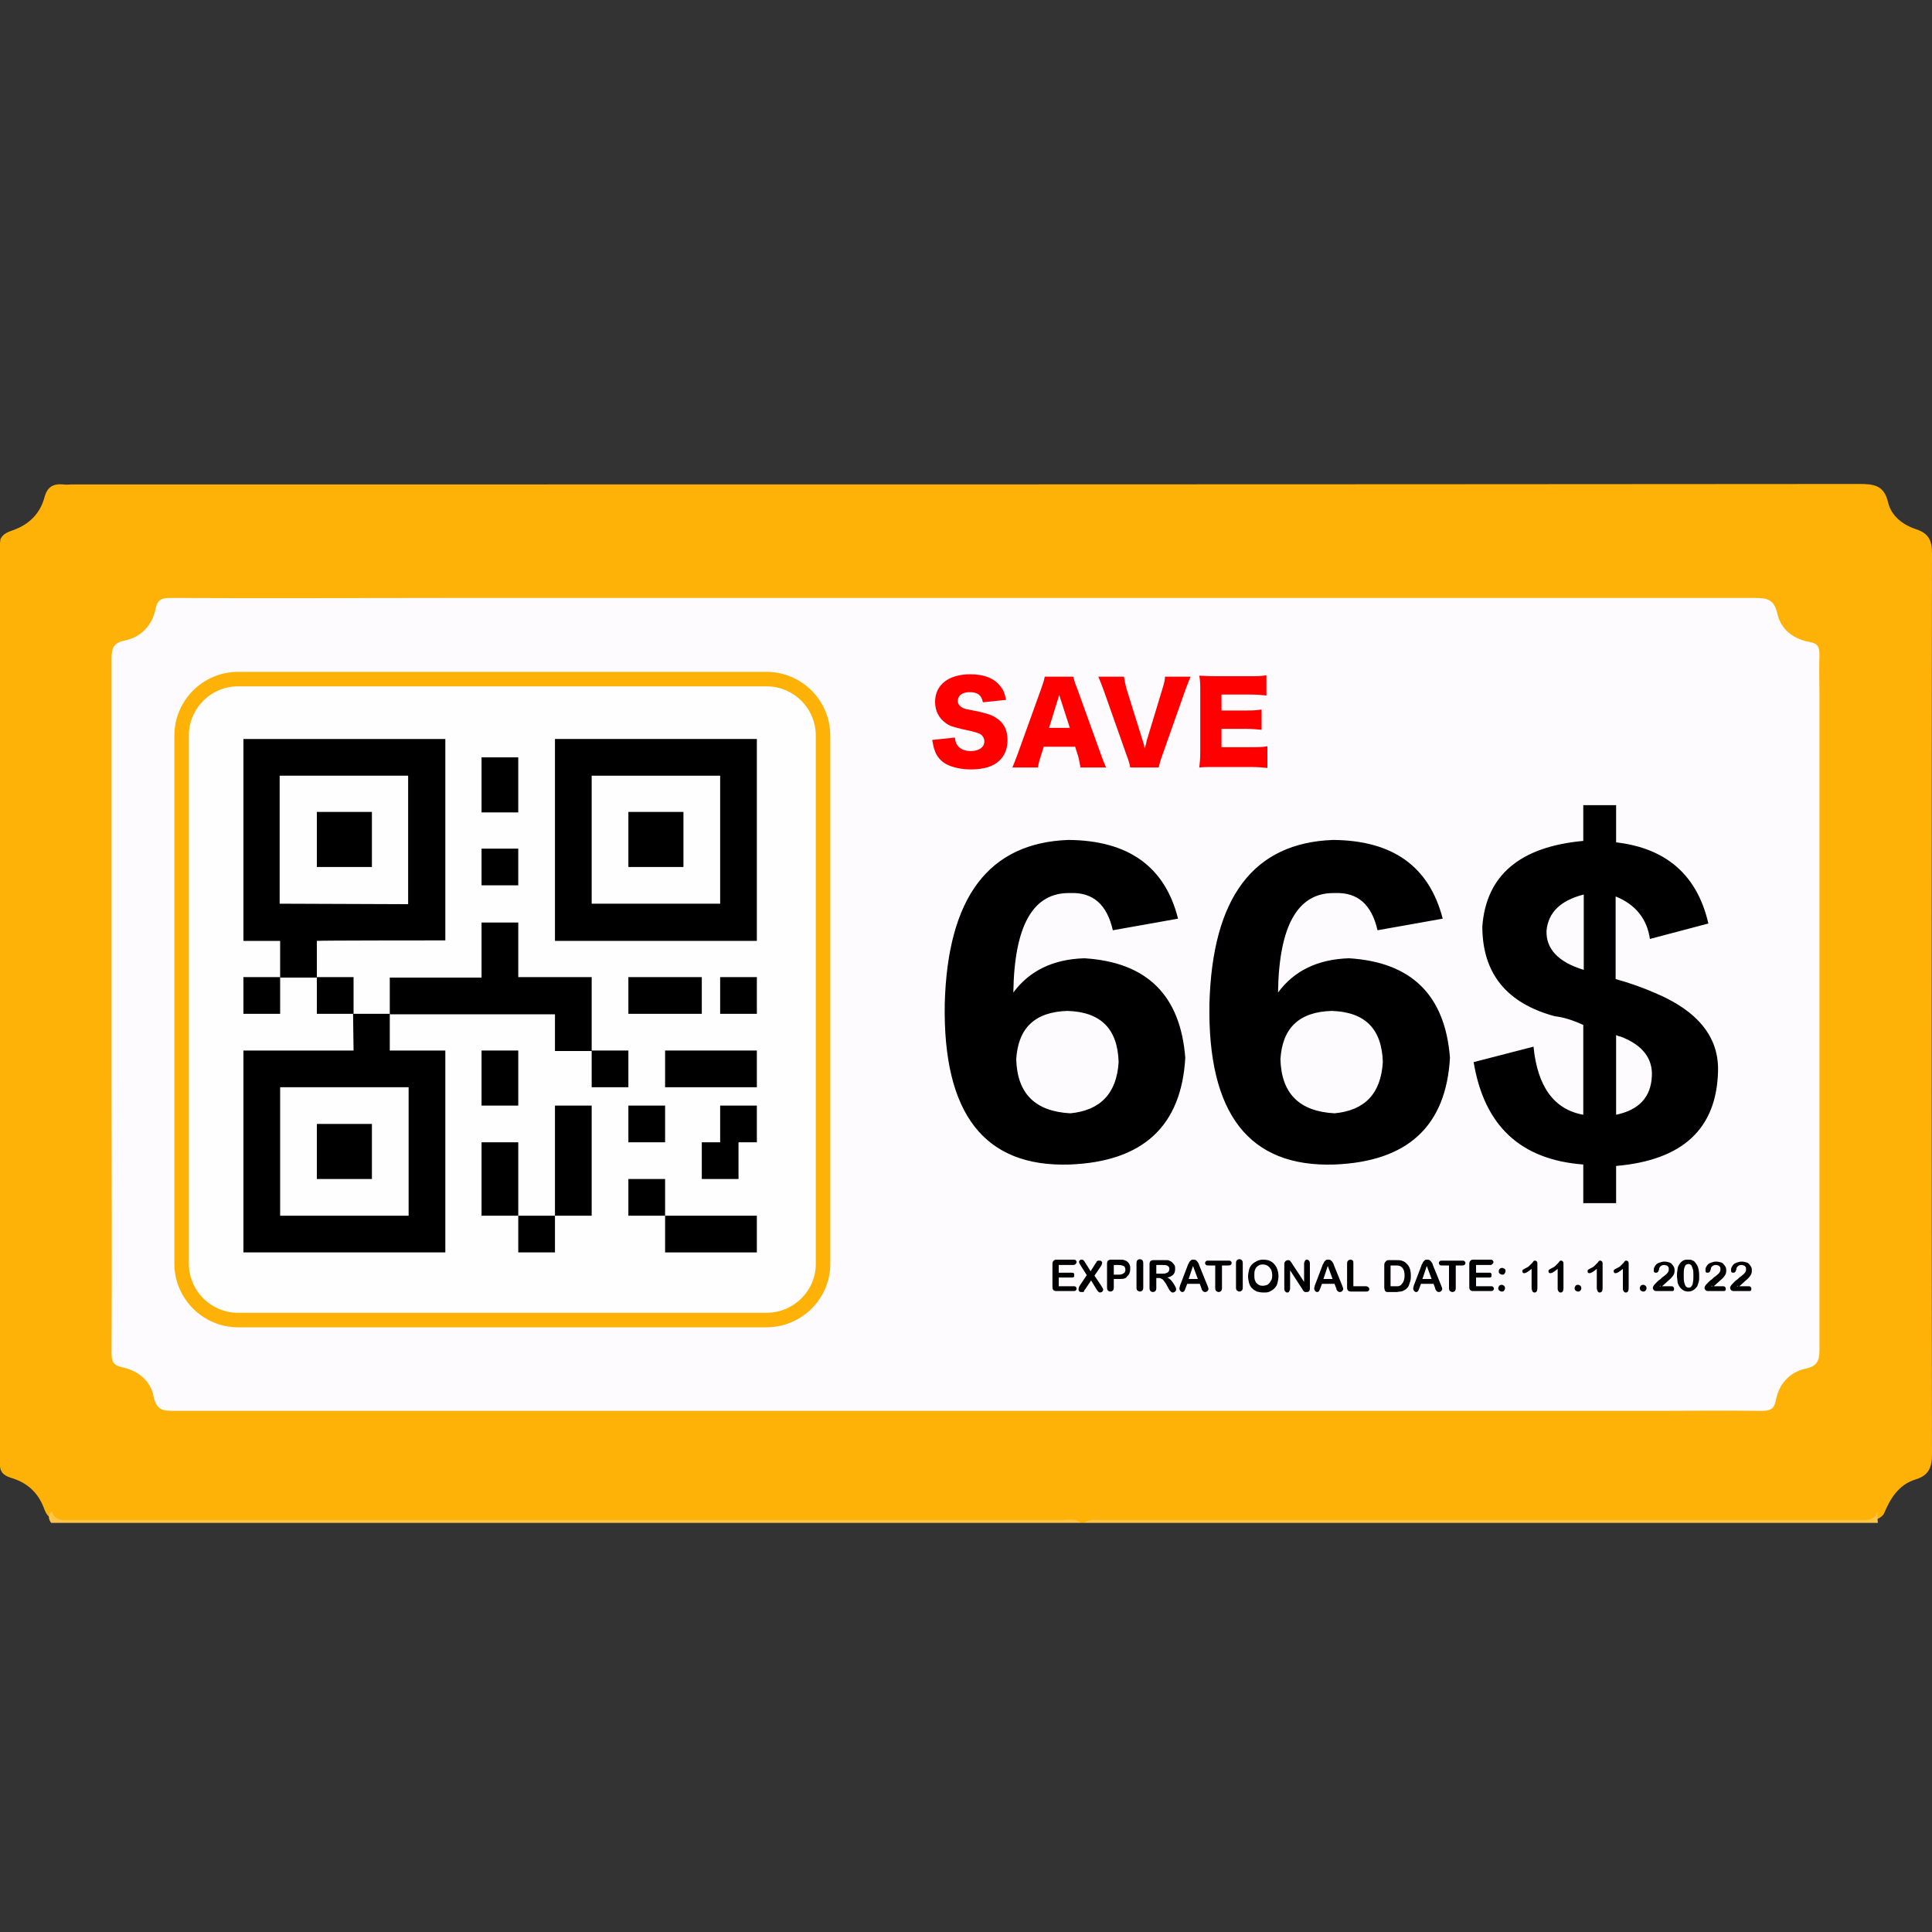 <svg xmlns="http://www.w3.org/2000/svg" width="400" height="400"><rect width="100%" height="100%" fill="#333333" stroke="none"/><path fill="#FEB208" d="M224.4 315.3h-.6c-1.1-.6-2.3-.3-3.4-.3H14.5c-1.4 0-2.9.4-4.1-.8-.8-.5-1.1-1.4-1.4-2.2-1.2-3-3.3-4.9-6.3-5.9-1.4-.4-2.8-1-2.7-2.9V114.8c0-1.1-.1-2.1.1-3.2.6-1.2 1.7-1.5 2.8-1.9 3.2-1.2 5.4-3.4 6.3-6.7.6-2.3 1.9-2.9 4-2.7.5.1 1 0 1.5 0 123.4 0 246.9 0 370.3-.1 3 0 5.1.3 5.9 3.8.7 2.9 3.1 4.7 5.9 5.6 2.6.9 3.2 2.4 3.2 5-.1 62.2-.1 124.3 0 186.5 0 2.7-.7 4.4-3.4 5.2-3.6 1.1-5.3 4.1-6.6 7.2-1.2 1.5-2.9 1.3-4.5 1.3H227.4c-1.1.2-2.1 0-3 .5z"/><path fill="#FDC44A" d="M10.7 312.9c.7 2.1 2.5 1.8 4.1 1.8H219.9c1.3 0 2.7-.4 3.9.6H10.6c-.6-.8-.7-1.6.1-2.4zm378 .1c0 .8 0 1.6.1 2.3H224.4c1.2-.9 2.6-.6 3.9-.6h156.3c1.7 0 3.4.3 4.1-1.7z"/><path fill="#FDFBFE" d="M199.7 292.1H36.2c-2.3 0-3.8 0-4.4-3-.6-3.2-3.2-5.3-6.4-6-2-.4-2.3-1.2-2.3-3.1.1-19.1 0-38.3 0-57.4v-86.1c0-2.1.2-3.4 2.8-3.9 3.3-.7 5.6-3.1 6.3-6.5.4-2 1.3-2.3 3.1-2.3 19.3.1 38.5 0 57.8 0h270.1c2.6 0 4.1.2 4.8 3.3.7 3.2 3.3 5.2 6.6 5.8 1.8.3 2.1 1.1 2.1 2.7-.1 2.8 0 5.6 0 8.4v135.4c0 2.4-.5 3.5-3 4-3.2.7-5.4 3.2-6 6.4-.4 2.1-1.3 2.3-3.1 2.3-7.3-.1-14.5 0-21.8 0H199.7z"/><path fill="#FEFEFE" stroke="#FEB208" stroke-width="3" stroke-miterlimit="10" d="M158.7 273.3H49.3c-6.4 0-11.7-5.2-11.7-11.7V152.3c0-6.4 5.2-11.7 11.7-11.7h109.4c6.4 0 11.7 5.2 11.7 11.7v109.4c0 6.4-5.3 11.6-11.7 11.6z"/><path fill="red" d="M197.7 152.7c.1.8.2 1.2.6 1.7.5.7 1.5 1.1 2.7 1.1 1.7 0 2.8-.8 2.8-2 0-.7-.4-1.3-1-1.6-.5-.2-1-.4-3.4-.9-2.1-.5-2.8-.7-3.6-1.3-1.4-1-2.2-2.5-2.2-4.4 0-3.5 2.8-5.7 7.3-5.7 2.9 0 5.1.9 6.3 2.6.6.7.8 1.4 1.1 2.7l-4.8.5c-.3-1.5-1.1-2.1-2.8-2.1-1.4 0-2.4.7-2.4 1.8 0 .6.3 1.1 1.1 1.5.5.2.5.2 3.1.7 1.7.4 2.8.7 3.7 1.3 1.6 1 2.4 2.5 2.4 4.6 0 1.7-.5 3.1-1.6 4.2-1.3 1.3-3.3 1.9-6 1.9-1.9 0-3.8-.4-5.1-1.1-1.1-.6-2-1.6-2.4-2.9-.2-.5-.3-1.1-.5-2.1l4.7-.5zm26 6.2c-.2-1.1-.3-1.7-.5-2.4l-.6-1.9h-6.5l-.6 1.9c-.3.9-.5 1.6-.6 2.4h-5.3c.3-.7.5-1.2 1.1-2.8l4.9-13.6c.4-1.1.6-1.8.7-2.4h5.9c.2.7.3 1.2.8 2.4l4.9 13.6c.4 1.2.8 2.1 1.1 2.8h-5.3zm-4.4-15l-2.1 6.8h4.3l-2.2-6.8zm17.3 9.5c.2.6.2.6.4 1.6.3-1 .3-1.1.4-1.6l3.3-10.9c.3-1 .5-1.7.5-2.4h5.3c-.3.7-.5 1.2-1.1 2.8l-4.8 13.6c-.4 1.1-.6 1.9-.7 2.4H234c-.1-.6-.3-1.4-.7-2.4l-4.8-13.6c-.5-1.3-.7-1.9-1.1-2.8h5.3c.1.7.3 1.6.5 2.4l3.4 10.9zm25.8 5.6c-1-.1-1.8-.2-3.7-.2h-7.1c-1.7 0-2.4 0-3.3.1.1-.9.2-1.7.2-3.3v-12.4c0-1.4 0-2.2-.2-3.3.9 0 1.6.1 3.3.1h7.2c1.5 0 2.3 0 3.4-.2v4.2c-1-.1-1.9-.2-3.4-.2h-5.9v3.3h4.9c1.5 0 2 0 3.4-.2v4.2c-1.1-.1-1.8-.2-3.4-.2h-4.9v3.8h5.8c1.7 0 2.7 0 3.7-.2v4.5z"/><path d="M243.9 190.2l-13.5 2.4c-1.2-5.3-4.1-7.9-8.8-7.7-7.7-.2-11.6 6.7-11.8 20.6 3.3-4.5 8.2-6.9 14.7-7.1 13 .8 19.9 7.7 20.9 20.6-.8 14.1-8.7 21.5-23.9 22.1-17.7.6-26.3-10.5-25.9-33.3.6-22 9.1-33.3 25.6-33.9 12.4.1 20 5.5 22.7 16.3zm-12.3 29.7c-.2-6.9-3.7-10.4-10.6-10.6-6.7.2-10.2 3.5-10.6 10 .2 7.1 3.9 10.8 11.2 11.2 6.2-.6 9.6-4.1 10-10.6zm67.1-29.7l-13.5 2.4c-1.2-5.3-4.1-7.9-8.8-7.7-7.7-.2-11.6 6.7-11.8 20.6 3.3-4.5 8.2-6.9 14.7-7.1 13 .8 19.9 7.7 20.9 20.6-.8 14.1-8.7 21.5-23.9 22.1-17.7.6-26.3-10.5-25.9-33.3.6-22 9.1-33.3 25.6-33.9 12.4.1 19.9 5.5 22.7 16.3zm-12.4 29.7c-.2-6.9-3.7-10.4-10.6-10.6-6.7.2-10.2 3.5-10.6 10 .2 7.1 3.9 10.8 11.2 11.2 6.3-.6 9.6-4.1 10-10.6zm48.3 21.5v7.7h-6.8v-8c-13-1-20.5-8-22.7-21.2l12.4-3.2c.8 8.2 4.2 13 10.3 14.1v-18.6c-2.2-1-4.1-1.6-5.9-1.8-10-2.7-15-8.9-15-18.6.8-10.6 7.8-16.5 20.9-17.7v-7.4h6.8v7.7c10.4 1.2 16.8 6.8 19.1 16.8l-12.1 3.2c-.6-4.1-2.9-7.1-7.1-8.8v17.1c2.9.8 5.7 1.8 8.2 2.9 8.8 3.7 13.2 9.1 13 16.2-.3 11.9-7.3 18.4-21.1 19.6zm-6.7-40.6v-15.6c-4.7 1.2-7.3 3.6-7.7 7.4-.2 3.8 2.4 6.6 7.7 8.2zm6.7 13.5v16.5c4.7-1 7.2-3.6 7.4-8 .2-3.7-2-6.5-6.5-8.2-.2 0-.5-.1-.9-.3zm-112.5 47.6h-2.9v1.6h2.7c.2 0 .3 0 .4.1.1.1.1.2.1.4s0 .3-.1.4-.2.1-.4.1h-2.7v1.8h3c.2 0 .4 0 .5.1.1.1.2.2.2.4s-.1.3-.2.4c-.1.1-.3.1-.5.1h-3.5c-.3 0-.5-.1-.6-.2s-.2-.3-.2-.6v-4.8c0-.2 0-.3.1-.5.1-.1.1-.2.3-.3.1-.1.3-.1.5-.1h3.4c.2 0 .4 0 .5.1.1.1.2.2.2.4s-.1.3-.2.4c-.2.2-.4.2-.6.2zm1.5 4.2l1.4-2.1-1.2-1.9c-.1-.2-.2-.3-.3-.5-.1-.1-.1-.3-.1-.4 0-.1.1-.2.2-.3.1-.1.2-.1.4-.1s.3.1.4.2c.1.1.2.3.4.6l1 1.6 1-1.6c.1-.1.2-.2.2-.3s.1-.2.2-.2c.1-.1.1-.1.2-.1h.2c.2 0 .3 0 .4.1.1.1.2.2.2.3 0 .2-.1.5-.3.8l-1.3 1.9 1.4 2.1c.1.2.2.3.3.5s.1.2.1.3c0 .1 0 .2-.1.3s-.1.2-.2.2-.2.1-.3.1c-.1 0-.2 0-.3-.1-.1-.1-.2-.1-.2-.2-.1-.1-.2-.2-.3-.4l-1.1-1.8-1.2 1.8c-.1.1-.2.2-.2.3 0 .1-.1.1-.1.2s-.1.1-.2.1h-.3c-.2 0-.3 0-.4-.1-.1-.1-.2-.2-.2-.4 0-.3.1-.6.3-.9zm8.2-1.3h-1.2v1.8c0 .3-.1.5-.2.6-.1.1-.3.2-.5.2s-.4-.1-.5-.2-.2-.3-.2-.6v-5c0-.3.1-.5.2-.6s.3-.2.6-.2h1.7c.5 0 .9 0 1.1.1.3.1.5.2.7.4s.3.4.4.6c.1.2.1.5.1.8 0 .7-.2 1.2-.6 1.5-.2.5-.8.6-1.6.6zm-.3-2.9h-.9v2h.9c.3 0 .6 0 .8-.1s.4-.2.5-.3.2-.3.2-.6-.1-.5-.2-.7c-.4-.2-.7-.3-1.3-.3zm3.8 4.7v-5.1c0-.3.1-.5.2-.6s.3-.2.5-.2.4.1.5.2.2.3.2.6v5.1c0 .3-.1.5-.2.6s-.3.2-.5.2-.3-.1-.5-.2c-.1-.1-.2-.3-.2-.6zm4.6-2h-.5v2.1c0 .3-.1.5-.2.6-.1.1-.3.2-.5.2s-.4-.1-.5-.2c-.1-.1-.2-.3-.2-.6v-5c0-.3.1-.5.2-.6.1-.1.3-.2.6-.2H241.7c.2 0 .4.1.6.2.2.1.4.2.5.4.2.2.3.3.4.5.1.2.1.4.1.7 0 .5-.1.9-.4 1.2-.3.3-.7.5-1.2.6.2.1.5.3.7.5.2.2.4.5.6.8.2.3.3.5.4.7.1.2.1.4.1.5 0 .1 0 .2-.1.3l-.2.2c-.1 0-.2.1-.3.1-.1 0-.3 0-.4-.1l-.3-.3c-.1-.1-.2-.3-.3-.5l-.5-.9c-.2-.3-.4-.6-.5-.7-.1-.2-.3-.3-.4-.3-.2-.2-.4-.2-.6-.2zm.7-2.7h-1.2v1.8h1.2c.3 0 .6 0 .8-.1.2-.1.4-.1.5-.3.1-.1.2-.3.2-.5s0-.3-.1-.5c-.1-.1-.2-.2-.4-.3-.3-.1-.6-.1-1-.1zm8.1 4.7l-.3-.8h-2.6l-.3.8c-.1.3-.2.5-.3.7-.1.1-.2.2-.4.2s-.3-.1-.4-.2c-.1-.1-.2-.3-.2-.4v-.3c0-.1.1-.2.1-.4l1.6-4.2c0-.1.1-.3.2-.4.1-.2.1-.3.2-.4l.3-.3c.1-.1.3-.1.5-.1s.3 0 .5.1l.3.3c.1.1.1.2.2.3.1.1.1.3.2.5l1.7 4.2c.1.3.2.5.2.7 0 .1-.1.3-.2.4-.1.1-.3.2-.5.2-.1 0-.2 0-.3-.1-.1 0-.1-.1-.2-.1 0-.1-.1-.2-.2-.3 0-.2-.1-.3-.1-.4zm-2.6-1.8h1.9l-1-2.7-.9 2.7zm8.3-2.8H253v4.7c0 .3-.1.5-.2.6-.1.1-.3.2-.5.2s-.3-.1-.5-.2c-.1-.1-.2-.3-.2-.6V262h-1.4c-.2 0-.4 0-.5-.1-.1-.1-.2-.2-.2-.4s.1-.3.2-.4c.1-.1.3-.1.5-.1h4.1c.2 0 .4 0 .5.1.1.1.2.2.2.4s-.1.3-.2.4c0 0-.2.1-.4.1zm1.5 4.6v-5.1c0-.3.1-.5.2-.6s.3-.2.5-.2.4.1.5.2.2.3.2.6v5.1c0 .3-.1.5-.2.6s-.3.2-.5.2-.3-.1-.5-.2c-.1-.1-.2-.3-.2-.6zm5.6-5.8c.7 0 1.2.1 1.7.4.5.3.8.7 1.1 1.2.2.5.4 1.1.4 1.8 0 .5-.1.9-.2 1.4-.1.4-.3.8-.6 1.1-.3.3-.6.5-1 .7-.4.2-.8.2-1.3.2s-1-.1-1.4-.2c-.4-.2-.7-.4-1-.7-.3-.3-.5-.7-.6-1.1-.1-.4-.2-.9-.2-1.3 0-.5.1-.9.2-1.4.1-.4.3-.8.6-1.1.3-.3.6-.5 1-.7.4-.2.8-.3 1.3-.3zm1.9 3.3c0-.5-.1-.9-.2-1.2-.2-.3-.4-.6-.7-.8-.3-.2-.6-.3-1-.3-.3 0-.5 0-.7.1s-.4.2-.6.4-.3.4-.4.7c-.1.3-.1.6-.1 1s0 .7.1 1c.1.3.2.5.4.7.2.2.4.3.6.4.2.1.5.1.7.1.3 0 .6-.1.9-.2.3-.2.5-.4.7-.8.2-.2.3-.6.3-1.1zm4.1-2.5l2.5 3.8v-3.8c0-.2.1-.4.2-.6s.3-.2.4-.2c.2 0 .3.1.4.2.1.1.2.3.2.6v5.1c0 .6-.2.8-.7.8h-.3c-.1 0-.2-.1-.3-.2-.1-.1-.2-.2-.2-.3-.1-.1-.1-.2-.2-.3l-2.4-3.7v3.8c0 .2-.1.4-.2.6s-.3.2-.4.2c-.2 0-.3-.1-.4-.2s-.2-.3-.2-.6v-5c0-.2 0-.4.1-.5.1-.1.1-.2.3-.3s.3-.1.4-.1c.1 0 .2 0 .3.1.1 0 .2.1.2.2l.2.2c.1.1 0 .1.1.2zm9.1 5l-.3-.8h-2.6l-.3.8c-.1.3-.2.5-.3.7-.1.1-.2.2-.4.2s-.3-.1-.4-.2c-.1-.1-.2-.3-.2-.4v-.3c0-.1.1-.2.1-.4l1.6-4.2c0-.1.1-.3.2-.4.1-.2.1-.3.2-.4l.3-.3c.1-.1.3-.1.5-.1s.3 0 .5.1l.3.3c.1.1.1.2.2.3.1.1.1.3.2.5l1.7 4.2c.1.3.2.5.2.7 0 .1-.1.3-.2.4-.1.1-.3.2-.5.2-.1 0-.2 0-.3-.1-.1 0-.1-.1-.2-.1 0-.1-.1-.2-.2-.3 0-.2 0-.3-.1-.4zm-2.6-1.8h1.9l-1-2.7-.9 2.7zm6.2-3.2v4.7h2.6c.2 0 .4.1.5.2.1.1.2.2.2.4s-.1.3-.2.4c-.1.1-.3.1-.5.1h-3.1c-.3 0-.5-.1-.6-.2s-.2-.3-.2-.6v-5c0-.3.1-.5.2-.6s.3-.2.5-.2.4.1.5.2.1.3.1.6zm7.2-.7h1.7c.4 0 .8 0 1.1.1.3.1.6.2.9.5.7.6 1 1.4 1 2.6 0 .4 0 .7-.1 1.1l-.3.9c-.1.3-.3.5-.5.7-.2.2-.4.3-.6.4-.2.1-.4.2-.7.2-.2 0-.5.1-.8.1h-1.7c-.2 0-.4 0-.5-.1-.1-.1-.2-.2-.2-.3 0-.1-.1-.3-.1-.5v-4.7c0-.3.1-.5.2-.6.2-.3.4-.4.6-.4zm.5 1v4.4h1.5c.1 0 .2 0 .4-.1s.2-.1.3-.2c.4-.4.7-1 .7-1.9 0-.6-.1-1.1-.3-1.4-.2-.3-.4-.5-.7-.6-.3-.1-.6-.1-1-.1h-.9zm9.2 4.7l-.3-.8h-2.6l-.3.8c-.1.3-.2.5-.3.7-.1.1-.2.2-.4.2s-.3-.1-.4-.2c-.1-.1-.2-.3-.2-.4v-.3c0-.1.1-.2.1-.4l1.6-4.2c0-.1.1-.3.2-.4.1-.2.1-.3.2-.4l.3-.3c.1-.1.3-.1.5-.1s.3 0 .5.1l.3.3c.1.1.1.2.2.3.1.1.1.3.2.5l1.7 4.2c.1.3.2.5.2.7 0 .1-.1.3-.2.4-.1.1-.3.2-.5.2-.1 0-.2 0-.3-.1-.1 0-.1-.1-.2-.1 0-.1-.1-.2-.2-.3 0-.2-.1-.3-.1-.4zm-2.6-1.8h1.9l-1-2.7-.9 2.7zm8.3-2.8h-1.4v4.7c0 .3-.1.5-.2.6-.1.1-.3.2-.5.2s-.3-.1-.5-.2c-.1-.1-.2-.3-.2-.6V262h-1.4c-.2 0-.4 0-.5-.1-.1-.1-.2-.2-.2-.4s.1-.3.2-.4c.1-.1.3-.1.5-.1h4.1c.2 0 .4 0 .5.1.1.1.2.2.2.4s-.1.3-.2.4c0 0-.2.1-.4.1zm5.7-.1h-2.9v1.6h2.7c.2 0 .3 0 .4.1.1.1.1.2.1.4s0 .3-.1.4-.2.1-.4.1h-2.7v1.8h3c.2 0 .4 0 .5.1.1.1.2.2.2.4s-.1.3-.2.4c-.1.1-.3.1-.5.1H305c-.3 0-.5-.1-.6-.2s-.2-.3-.2-.6v-4.8c0-.2 0-.3.1-.5.1-.1.1-.2.3-.3.1-.1.3-.1.5-.1h3.4c.2 0 .4 0 .5.1.1.1.2.2.2.4s-.1.3-.2.4c-.2.2-.3.2-.5.2zm1.8 1.3c0-.2.1-.4.2-.5.1-.1.3-.2.5-.2s.3.1.5.2.2.3.2.5-.1.3-.2.5-.3.2-.5.2-.3-.1-.5-.2c-.2-.2-.2-.3-.2-.5zm.6 4.2c-.2 0-.3-.1-.5-.2-.1-.1-.2-.3-.2-.5s.1-.3.2-.5c.1-.1.3-.2.5-.2s.3.1.5.2c.1.1.2.3.2.5s-.1.4-.2.5c-.1.2-.3.2-.5.2zm6.2-.7v-4c-.7.6-1.2.9-1.5.9-.1 0-.2 0-.3-.1-.1-.1-.1-.2-.1-.3 0-.1 0-.3.1-.3.1-.1.3-.2.5-.3.4-.2.6-.3.8-.5l.6-.6c.2-.2.3-.4.3-.4s.1-.1.3-.1c.2 0 .3.1.4.2s.1.3.1.5v5c0 .6-.2.9-.6.9-.2 0-.3-.1-.4-.2-.1-.3-.2-.4-.2-.7zm5.4 0v-4c-.7.6-1.2.9-1.5.9-.1 0-.2 0-.3-.1-.1-.1-.1-.2-.1-.3 0-.1 0-.3.1-.3.1-.1.3-.2.5-.3.4-.2.6-.3.8-.5l.6-.6c.2-.2.3-.4.3-.4s.1-.1.3-.1c.2 0 .3.1.4.2s.1.3.1.5v5c0 .6-.2.9-.6.9-.2 0-.3-.1-.4-.2-.2-.3-.2-.4-.2-.7zm4.2.7c-.2 0-.3-.1-.5-.2-.1-.1-.2-.3-.2-.5s.1-.3.2-.5c.1-.1.3-.2.5-.2s.3.1.5.2c.1.1.2.3.2.5s-.1.4-.2.5c-.2.2-.3.2-.5.2zm3.9-.7v-4c-.7.6-1.2.9-1.5.9-.1 0-.2 0-.3-.1-.1-.1-.1-.2-.1-.3 0-.1 0-.3.1-.3.1-.1.3-.2.5-.3.4-.2.6-.3.8-.5l.6-.6c.2-.2.3-.4.3-.4s.1-.1.3-.1c.2 0 .3.1.4.2s.1.3.1.5v5c0 .6-.2.9-.6.9-.2 0-.3-.1-.4-.2-.1-.3-.2-.4-.2-.7zm5.4 0v-4c-.7.6-1.2.9-1.5.9-.1 0-.2 0-.3-.1-.1-.1-.1-.2-.1-.3 0-.1 0-.3.1-.3.1-.1.3-.2.5-.3.4-.2.6-.3.8-.5l.6-.6c.2-.2.3-.4.3-.4s.1-.1.3-.1c.2 0 .3.1.4.2s.1.3.1.5v5c0 .6-.2.9-.6.9-.2 0-.3-.1-.4-.2-.2-.3-.2-.4-.2-.7zm4.2.7c-.2 0-.3-.1-.5-.2-.1-.1-.2-.3-.2-.5s.1-.3.2-.5c.1-.1.3-.2.5-.2s.3.1.5.2c.1.1.2.3.2.5s-.1.4-.2.5c-.2.2-.3.2-.5.2zm3.4-1.1h2.3c.2 0 .4 0 .5.1s.2.2.2.4c0 .1 0 .3-.1.4-.1.1-.2.1-.4.1h-3.2c-.2 0-.4-.1-.5-.2-.1-.1-.2-.3-.2-.4 0-.1 0-.2.1-.4s.2-.3.3-.4c.4-.4.7-.8 1.1-1 .3-.3.5-.5.7-.6.2-.2.4-.3.6-.5.2-.2.3-.3.4-.5.1-.2.1-.4.1-.5 0-.2 0-.4-.1-.5-.1-.1-.2-.3-.4-.3-.2-.1-.3-.1-.5-.1-.4 0-.7.2-.9.5 0 0-.1.2-.1.4-.1.2-.1.3-.2.5-.1.1-.2.2-.4.2-.1 0-.3 0-.4-.1s-.1-.2-.1-.4 0-.4.1-.6.2-.4.4-.6c.2-.2.4-.3.7-.4.3-.1.6-.2 1-.2s.8.1 1.1.2c.2.1.4.2.5.4.2.2.3.4.4.6.1.2.1.4.1.7 0 .4-.1.7-.3 1-.2.3-.4.5-.6.7-.2.2-.5.4-.9.8s-.7.6-.9.8c-.3-.3-.3-.2-.4-.1zm8.2-2.1c0 .5 0 .9-.1 1.2-.1.3-.2.7-.3.9-.2.3-.5.6-.8.8-.3.2-.7.3-1.1.3-.4 0-.8-.1-1.2-.4s-.6-.6-.8-1c-.1-.2-.2-.5-.2-.8 0-.3-.1-.6-.1-1s0-.8.1-1.2c0-.4.1-.7.2-.9.2-.4.4-.7.8-1s.7-.3 1.2-.3c.3 0 .6 0 .8.1.2.1.5.2.6.4.2.2.3.4.5.7.3.6.4 1.3.4 2.2zm-1.2-.1c0-.5 0-1-.1-1.3s-.2-.6-.3-.8c-.2-.2-.4-.3-.6-.3-.4 0-.7.2-.8.6-.2.4-.2 1-.2 1.8 0 .5 0 1 .1 1.4.1.4.2.6.3.8.2.2.4.3.6.3.3 0 .5-.1.6-.3.2-.2.3-.5.3-.8.1-.4.1-.9.1-1.4zm3.7 2.2h2.3c.2 0 .4 0 .5.1s.2.2.2.4c0 .1 0 .3-.1.4-.1.1-.2.1-.4.1h-3.2c-.2 0-.4-.1-.5-.2-.1-.1-.2-.3-.2-.4 0-.1 0-.2.1-.4s.2-.3.3-.4c.4-.4.7-.8 1.1-1 .3-.3.5-.5.7-.6.2-.2.4-.3.6-.5.2-.2.3-.3.4-.5.1-.2.1-.4.1-.5 0-.2 0-.4-.1-.5-.1-.1-.2-.3-.4-.3-.2-.1-.3-.1-.5-.1-.4 0-.7.2-.9.5 0 0-.1.2-.1.4-.1.2-.1.3-.2.5-.1.1-.2.2-.4.2-.1 0-.3 0-.4-.1s-.1-.2-.1-.4 0-.4.1-.6.2-.4.4-.6c.2-.2.4-.3.7-.4.3-.1.6-.2 1-.2s.8.1 1.1.2c.2.1.4.2.5.4.2.2.3.4.4.6.1.2.1.4.1.7 0 .4-.1.7-.3 1-.2.3-.4.5-.6.7-.2.2-.5.4-.9.8s-.7.6-.9.8c-.3-.3-.4-.2-.4-.1zm5.3 0h2.3c.2 0 .4 0 .5.1s.2.2.2.4c0 .1 0 .3-.1.4-.1.1-.2.1-.4.1h-3.2c-.2 0-.4-.1-.5-.2-.1-.1-.2-.3-.2-.4 0-.1 0-.2.1-.4s.2-.3.3-.4c.4-.4.7-.8 1.1-1 .3-.3.5-.5.7-.6.2-.2.4-.3.6-.5.2-.2.3-.3.4-.5.1-.2.1-.4.1-.5 0-.2 0-.4-.1-.5-.1-.1-.2-.3-.4-.3-.2-.1-.3-.1-.5-.1-.4 0-.7.2-.9.5 0 0-.1.2-.1.4-.1.2-.1.3-.2.5-.1.1-.2.2-.4.2-.1 0-.3 0-.4-.1s-.1-.2-.1-.4 0-.4.1-.6.2-.4.4-.6c.2-.2.4-.3.7-.4.3-.1.6-.2 1-.2s.8.1 1.1.2c.2.1.4.2.5.4.2.2.3.4.4.6.1.2.1.4.1.7 0 .4-.1.7-.3 1-.2.3-.4.5-.6.7-.2.2-.5.4-.9.8s-.7.6-.9.8c-.3-.3-.3-.2-.4-.1zm-252.3-14.6h7.6v7.6h-7.6v-7.6zm-15.1-57V153H50.4v41.8H58v7.6h7.6v-7.6c0-.1 26.6-.1 26.6-.1zm-34.3-7.6v-26.5h26.6v26.6l-26.6-.1z"/><path d="M65.6 168.1H77v11.4H65.6v-11.4zm49.3-15.1v41.8h41.8V153h-41.8zm34.2 34.1h-26.6v-26.5h26.6v26.5z"/><path d="M130.1 168.1h11.4v11.4h-11.4v-11.4zm-64.5 64.6H77v11.4H65.6v-11.4zm-15.2-30.4H58v7.6h-7.6v-7.6zm15.2 0h7.6v7.6h-7.6v-7.6z"/><path d="M73.2 217.5H50.4v41.8h41.8v-41.8H80.7v-7.6h-7.6l.1 7.6zm11.4 7.6v26.6H58v-26.6h26.6zm15.1-68.3h7.6v11.4h-7.6v-11.4zm0 18.9h7.6v7.6h-7.6v-7.6z"/><path d="M122.5 202.3h-15.2V191h-7.6v11.4h-19v7.6h34.2v7.6h7.6v-15.3zm0 15.2h7.6v7.6h-7.6v-7.6zm-22.8 0h7.6v11.4h-7.6v-11.4zm0 19h7.6v15.2h-7.6v-15.2zm15.2-7.6h7.6v22.8h-7.6v-22.8zm22.8-11.4h19v7.6h-19v-7.6zm11.4-15.2h7.6v7.6h-7.6v-7.6zm-19 0h15.2v7.6h-15.2v-7.6zm0 26.6h7.6v7.6h-7.6v-7.6zm19 7.6h-3.8v7.6h7.6v-7.6h3.8v-7.6h-7.6v7.6zm-19 7.6h7.6v7.6h-7.6v-7.6zm7.6 7.6h19v7.6h-19v-7.6z"/></svg>